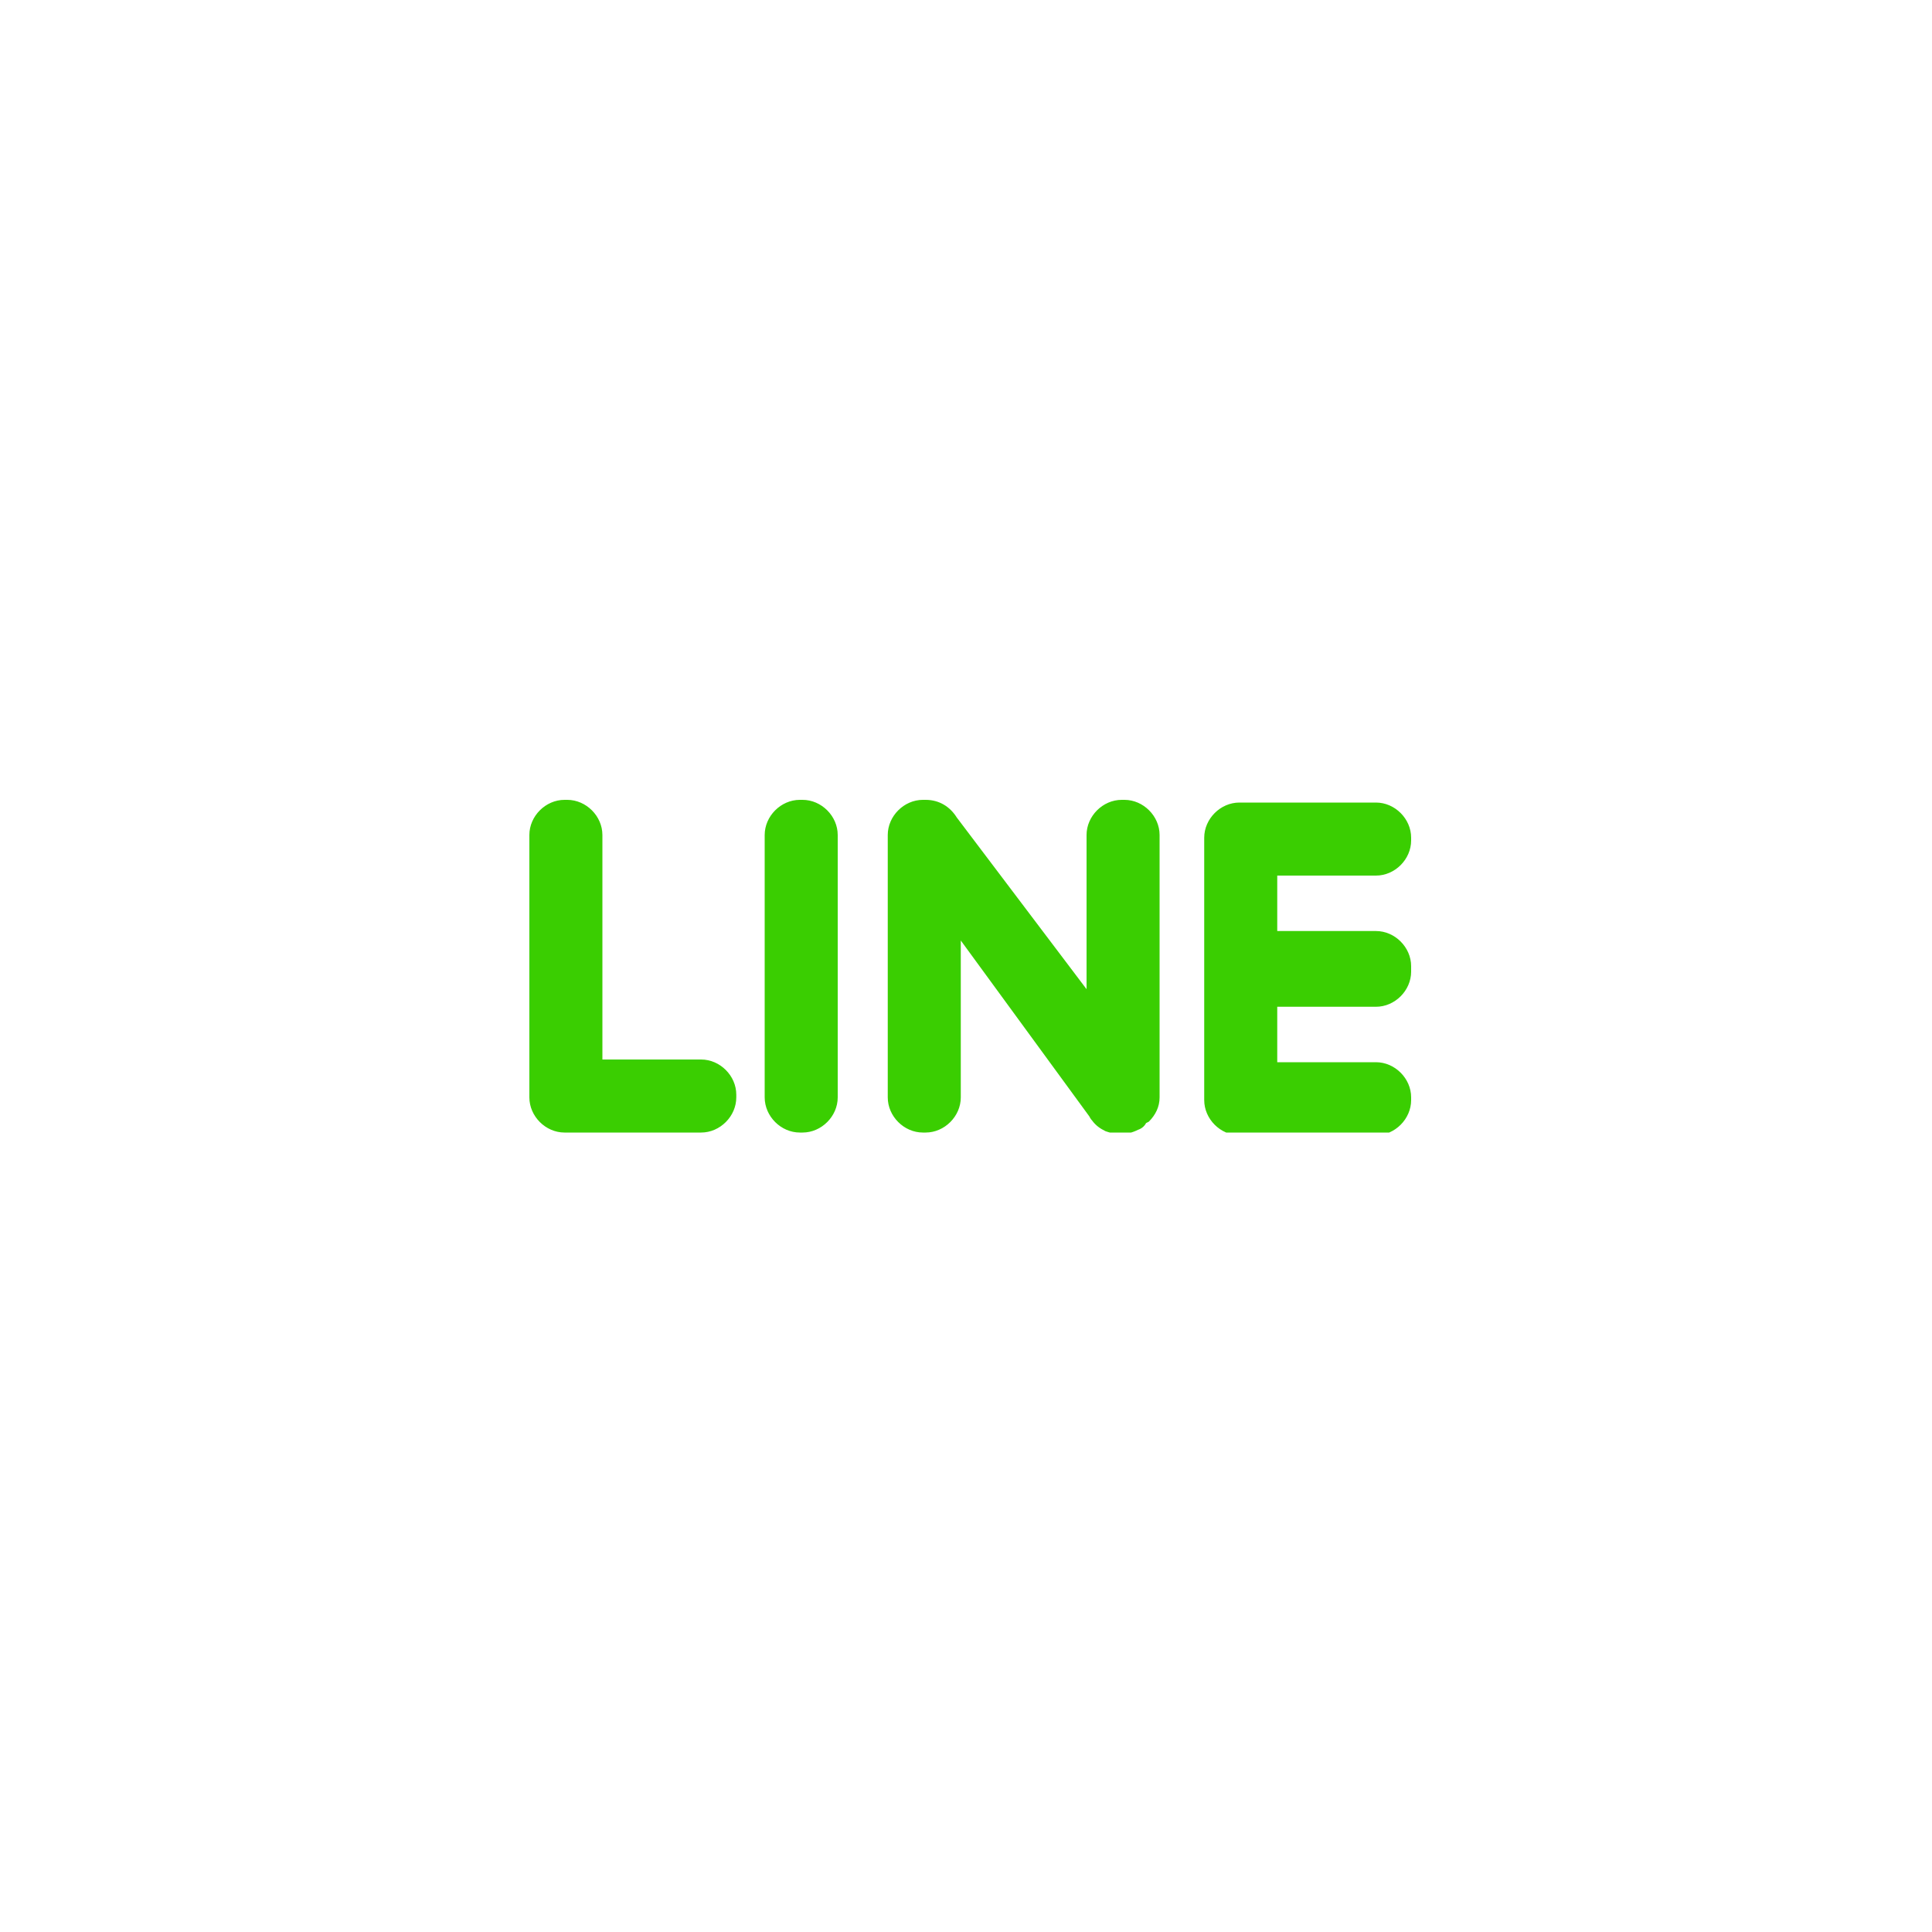 <?xml version="1.0" encoding="UTF-8"?>
<svg xmlns="http://www.w3.org/2000/svg" xmlns:xlink="http://www.w3.org/1999/xlink" version="1.1" viewBox="0 0 100 100">
  <defs>
    <style>
      .cls-1 {
        fill: #3ace01;
        fill-rule: evenodd;
      }
    </style>
    <symbol id="New_Symbol_28" viewBox="0 0 65.2 24.6">
      <path class="cls-1" d="M2.6,24.6h10.1c1.4,0,2.6-1.2,2.6-2.6v-.2c0-1.4-1.2-2.6-2.6-2.6h-7.3V2.6c0-1.4-1.2-2.6-2.6-2.6h-.2C1.2,0,0,1.2,0,2.6v19.4c0,1.4,1.2,2.6,2.6,2.6ZM65.2,12.5v-.2c0-1.4-1.2-2.6-2.6-2.6h-7.3v-4.1h7.3c1.4,0,2.6-1.2,2.6-2.6v-.2c0-1.4-1.2-2.6-2.6-2.6h-10.1c-1.4,0-2.6,1.2-2.6,2.6v19.4c0,1.4,1.2,2.6,2.6,2.6h10.1c1.4,0,2.6-1.2,2.6-2.6v-.2c0-1.4-1.2-2.6-2.6-2.6h-7.3v-4.1h7.3c1.4,0,2.6-1.2,2.6-2.6h0ZM45.8,23.8h0c.5-.5.8-1.1.8-1.8V2.6c0-1.4-1.2-2.6-2.6-2.6h-.2c-1.4,0-2.6,1.2-2.6,2.6v11.4L31.6,1.3c-.5-.8-1.3-1.3-2.3-1.3h-.2c-1.4,0-2.6,1.2-2.6,2.6v19.4c0,1.4,1.2,2.6,2.6,2.6h.2c1.4,0,2.6-1.2,2.6-2.6v-11.6l9.5,13c0,0,.1.2.2.3h0c.3.4.6.6,1,.8.3.1.6.2,1,.2h.2c.4,0,.8-.1,1.2-.3.3-.1.5-.3.6-.5h0ZM20,24.6h.2c1.4,0,2.6-1.2,2.6-2.6V2.6c0-1.4-1.2-2.6-2.6-2.6h-.2c-1.4,0-2.6,1.2-2.6,2.6v19.4c0,1.4,1.2,2.6,2.6,2.6h0Z"/>
    </symbol>
  </defs>
  <!-- Generator: Adobe Illustrator 28.7.1, SVG Export Plug-In . SVG Version: 1.2.0 Build 142)  -->
  <g>
    <g id="Layer_1">
      <use width="65.2" height="24.6" transform="translate(27.4 41.4) scale(.7)" xlink:href="#New_Symbol_28"/>
    </g>
  </g>
</svg>